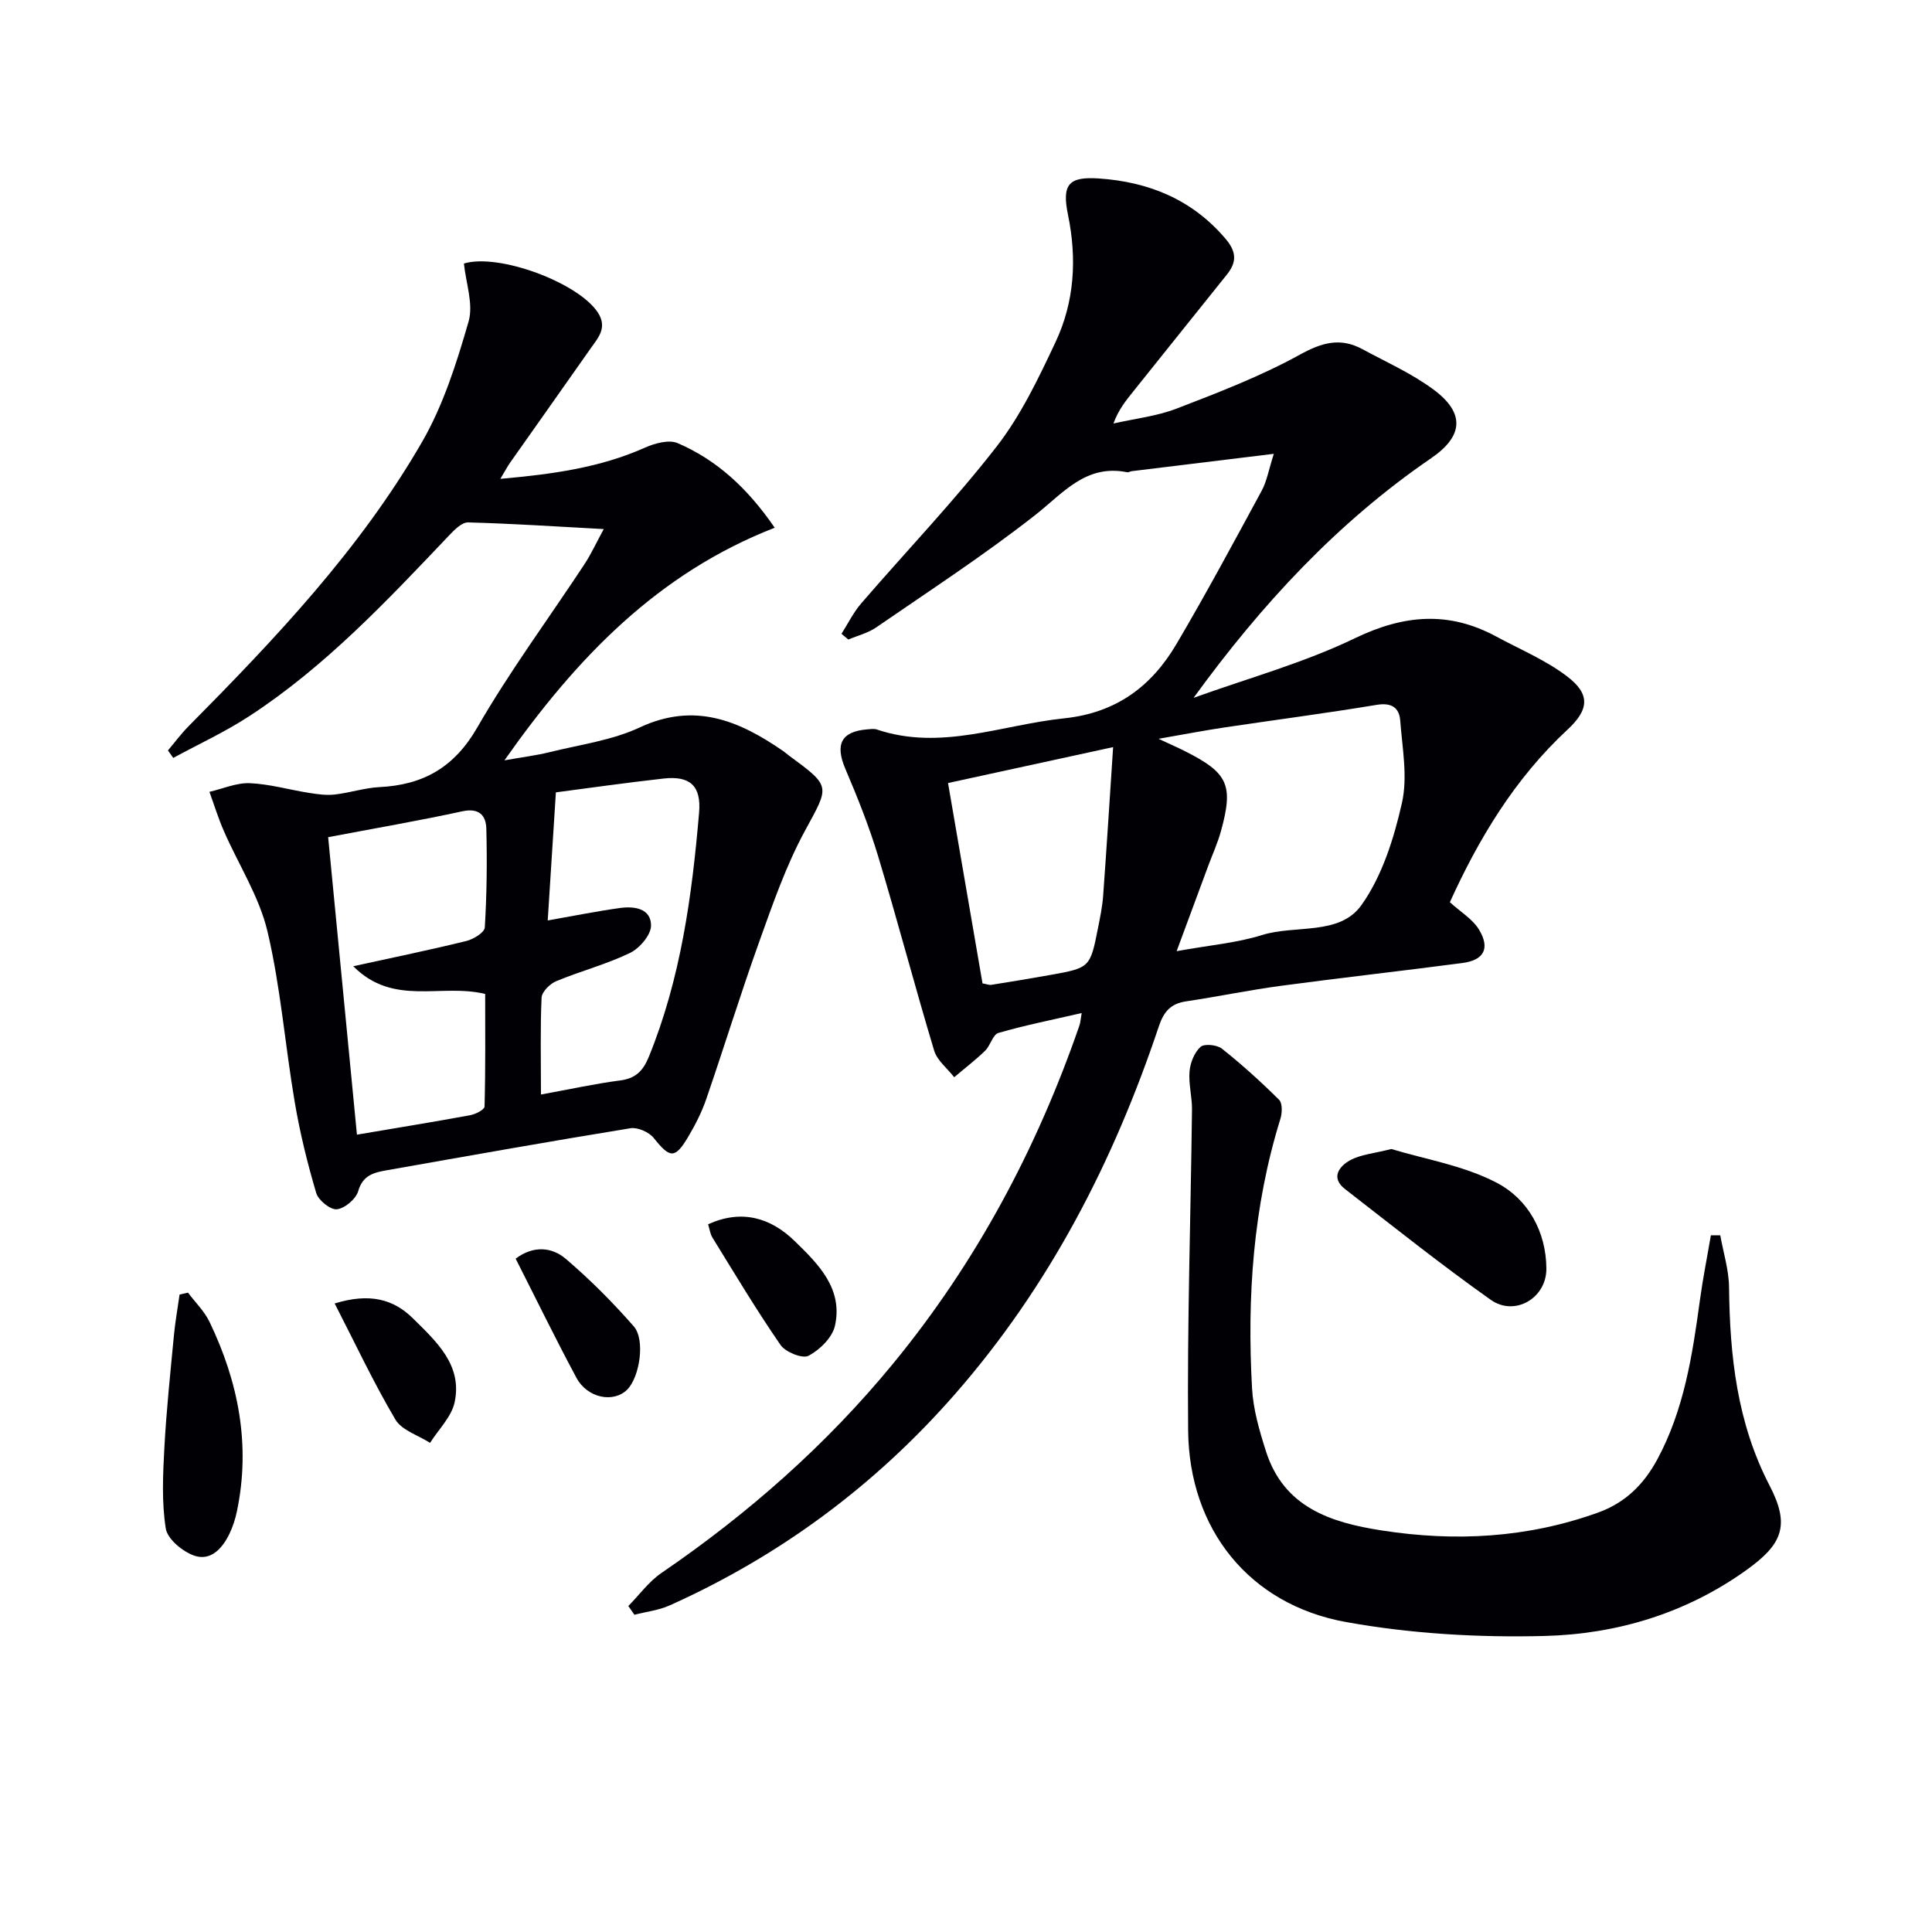 <svg enable-background="new 0 0 400 400" viewBox="0 0 400 400" xmlns="http://www.w3.org/2000/svg"><g fill="#010105"><path d="m263.73 93.96c-10.44 1.27-19.92 2.43-29.4 3.59-.33.04-.67.28-.97.22-8.57-1.71-13.21 4.3-19.05 8.88-10.56 8.28-21.85 15.64-32.92 23.26-1.69 1.16-3.82 1.68-5.75 2.5-.47-.4-.94-.79-1.42-1.19 1.35-2.11 2.46-4.42 4.08-6.29 9.34-10.83 19.26-21.19 28.02-32.45 5.04-6.48 8.69-14.16 12.22-21.66 3.92-8.32 4.45-17.25 2.58-26.33-1.3-6.31.11-7.97 6.4-7.54 10.35.71 19.3 4.35 26.22 12.49 2.27 2.67 2.36 4.81.28 7.4-6.46 8.03-12.88 16.09-19.33 24.13-1.53 1.91-3.1 3.79-4.16 6.71 4.39-1 8.96-1.5 13.12-3.1 8.66-3.34 17.4-6.7 25.49-11.16 4.58-2.53 8.38-3.58 12.91-1.14 4.96 2.68 10.2 5.02 14.7 8.34 6.65 4.91 6.21 9.69-.45 14.25-19.41 13.29-35.16 30.3-49.18 49.61 11.17-4.03 22.76-7.21 33.4-12.34 10.12-4.88 19.4-5.67 29.21-.38 4.94 2.67 10.24 4.88 14.67 8.24 4.88 3.69 4.64 6.89.14 11.06-10.95 10.16-18.41 22.63-24.36 35.73 2.22 2.03 4.74 3.51 6.06 5.72 2.31 3.87.98 6.29-3.46 6.87-12.51 1.65-25.05 3.04-37.56 4.72-6.58.88-13.09 2.24-19.65 3.22-3.18.47-4.62 2.11-5.65 5.19-9.38 28.01-22.69 53.86-42.29 76.23-16.49 18.82-36.13 33.37-58.93 43.62-2.28 1.03-4.89 1.32-7.35 1.96-.42-.6-.84-1.2-1.26-1.81 2.27-2.3 4.23-5.05 6.85-6.84 17.98-12.29 34.16-26.53 48-43.39 17.19-20.94 29.72-44.44 38.55-69.98.2-.58.22-1.21.46-2.56-6.07 1.4-11.73 2.52-17.24 4.12-1.16.34-1.65 2.61-2.75 3.68-2.01 1.95-4.26 3.67-6.4 5.49-1.43-1.84-3.54-3.46-4.16-5.54-4.02-13.35-7.56-26.85-11.59-40.21-1.86-6.17-4.27-12.19-6.8-18.12-2.14-5.05-.86-7.71 4.53-8.15.66-.05 1.39-.18 1.99.02 13.25 4.48 25.84-.96 38.74-2.3 10.83-1.13 18.12-6.6 23.31-15.4 6.14-10.42 11.87-21.09 17.64-31.73 1.06-1.95 1.44-4.29 2.51-7.64zm-20.12 102.97c6.94-1.26 12.48-1.71 17.65-3.33 6.94-2.18 16.07.18 20.62-6.22 4.28-6.02 6.71-13.77 8.37-21.11 1.23-5.4.08-11.39-.35-17.09-.2-2.66-1.79-3.76-4.86-3.25-10.48 1.74-21.02 3.11-31.53 4.68-4.08.61-8.14 1.39-13.64 2.35 2.83 1.32 4.18 1.91 5.5 2.58 8.89 4.49 10.05 6.97 7.42 16.52-.7 2.54-1.82 4.97-2.73 7.45-2.05 5.5-4.09 11.03-6.45 17.42zm-40.19 6.67c.87.15 1.37.37 1.82.3 4.09-.65 8.17-1.32 12.24-2.05 8.15-1.46 8.23-1.53 9.83-9.61.45-2.27.93-4.56 1.09-6.86.74-10.15 1.37-20.32 2.06-30.7-12.01 2.61-22.95 5-34.18 7.44 2.38 13.81 4.73 27.47 7.14 41.48z"/><path d="m125 109.54c-9.95-.54-19.01-1.14-28.09-1.38-1.28-.03-2.81 1.51-3.88 2.64-12.85 13.53-25.63 27.16-41.37 37.44-5.01 3.28-10.51 5.81-15.79 8.68-.37-.52-.73-1.04-1.1-1.55 1.42-1.68 2.73-3.46 4.28-5.02 17.95-18.13 35.53-36.65 48.35-58.88 4.4-7.63 7.15-16.36 9.61-24.88 1.05-3.62-.56-8.01-.96-12.03 7.18-2.18 23.61 3.93 27.7 10.1 2.1 3.17.08 5.28-1.51 7.54-5.52 7.88-11.09 15.72-16.63 23.59-.56.79-1 1.66-2.02 3.35 10.83-.96 20.63-2.31 29.94-6.46 2.04-.91 4.97-1.71 6.78-.93 8.1 3.49 14.44 9.3 20.09 17.51-24.12 9.39-40.96 26.82-55.96 48.16 3.76-.67 6.59-1.01 9.33-1.69 6.28-1.56 12.93-2.43 18.7-5.13 11.34-5.29 20.57-1.4 29.68 4.9.41.28.78.62 1.18.92 8.88 6.52 8.38 6.25 3.3 15.64-3.92 7.23-6.65 15.14-9.44 22.92-3.87 10.78-7.24 21.74-10.97 32.58-.91 2.65-2.21 5.21-3.64 7.64-2.82 4.8-3.84 4.66-7.23.41-.98-1.22-3.32-2.26-4.82-2.02-16.86 2.74-33.69 5.74-50.51 8.71-2.58.46-4.9.99-5.85 4.29-.47 1.64-2.76 3.59-4.42 3.78-1.33.15-3.83-1.86-4.28-3.37-1.82-6.16-3.37-12.44-4.44-18.77-2.01-11.78-2.91-23.79-5.65-35.38-1.71-7.24-6.01-13.86-9.04-20.81-1.15-2.63-2-5.4-2.98-8.1 2.79-.64 5.6-1.9 8.35-1.79 4.1.17 8.15 1.36 12.23 2 1.76.28 3.59.55 5.34.35 3.12-.35 6.18-1.38 9.3-1.54 9.06-.45 15.48-4.08 20.24-12.35 6.71-11.65 14.76-22.52 22.17-33.77 1.41-2.15 2.49-4.52 4.01-7.3zm-57.06 63.79c2.03 20.95 3.99 41.18 5.96 61.59 8.43-1.43 15.95-2.65 23.45-4.03 1.11-.2 2.95-1.15 2.97-1.78.21-7.89.13-15.78.13-23.32-9.19-2.25-18.96 2.66-27.31-5.74 8.58-1.88 16.03-3.41 23.42-5.23 1.47-.36 3.75-1.76 3.81-2.8.42-6.8.49-13.63.32-20.44-.07-2.77-1.5-4.35-4.96-3.61-9.03 1.96-18.16 3.53-27.79 5.36zm44.06 53.28c6.03-1.1 11.2-2.24 16.43-2.92 3.23-.42 4.75-2.05 5.92-4.93 6.6-16.21 8.92-33.29 10.39-50.53.47-5.52-1.87-7.66-7.36-7.04-7.87.88-15.72 2-22.29 2.86-.6 9.47-1.15 18.05-1.69 26.52 5.2-.91 10.06-1.9 14.97-2.58 2.96-.41 6.43.08 6.42 3.65-.01 1.94-2.37 4.7-4.36 5.66-4.89 2.36-10.24 3.75-15.27 5.84-1.3.54-2.97 2.2-3.03 3.41-.29 6.29-.13 12.6-.13 20.06z"/><path d="m356.16 255.75c.64 3.59 1.78 7.17 1.82 10.76.16 14.26 1.65 28.07 8.4 41.07 4.3 8.28 2.67 12.17-4.98 17.61-12.47 8.88-26.73 13.14-41.62 13.52-13.7.35-27.67-.46-41.13-2.89-20.03-3.62-32.47-19.23-32.66-39.68-.21-22.13.54-44.26.8-66.4.03-2.64-.73-5.32-.51-7.92.15-1.79 1-3.91 2.27-5.07.78-.71 3.42-.44 4.44.37 4.14 3.29 8.08 6.85 11.83 10.58.72.71.65 2.74.27 3.95-5.65 18.2-6.92 36.88-5.87 55.75.24 4.41 1.53 8.84 2.89 13.09 3.71 11.6 13.38 14.74 24.01 16.38 15.21 2.36 30.11 1.55 44.72-3.7 5.71-2.05 9.51-5.88 12.29-11.02 5.55-10.3 7.27-21.61 8.82-32.98.61-4.49 1.51-8.94 2.27-13.42z"/><path d="m288.07 237.89c6.91 2.11 15.01 3.41 21.89 7.03 6.37 3.35 10.16 10.04 10.2 17.73.04 6.12-6.55 9.98-11.52 6.46-10.3-7.29-20.18-15.18-30.16-22.92-3.06-2.37-1.17-4.74 1.01-5.95 2.21-1.23 4.99-1.43 8.58-2.35z"/><path d="m38.92 267.63c1.51 2.01 3.4 3.84 4.47 6.07 5.97 12.43 8.53 25.43 5.67 39.16-.33 1.61-.85 3.23-1.56 4.7-1.47 3.05-3.9 5.72-7.34 4.5-2.39-.85-5.49-3.42-5.84-5.61-.86-5.45-.59-11.14-.29-16.71.42-7.77 1.24-15.52 1.98-23.27.27-2.83.77-5.63 1.17-8.45.59-.13 1.16-.26 1.74-.39z"/><path d="m146.61 253.47c6.91-3.13 12.91-1.4 17.92 3.48 4.88 4.74 10.05 9.85 8.34 17.53-.54 2.44-3.14 4.98-5.47 6.22-1.25.66-4.77-.75-5.8-2.24-4.98-7.21-9.48-14.75-14.08-22.2-.5-.8-.62-1.84-.91-2.79z"/><path d="m69.29 269.87c7.23-2.23 12.19-.9 16.22 3.1 4.81 4.76 10.26 9.64 8.62 17.34-.64 3.03-3.33 5.62-5.09 8.42-2.45-1.58-5.85-2.59-7.18-4.83-4.49-7.59-8.25-15.62-12.57-24.03z"/><path d="m106.76 260.59c3.71-2.78 7.51-2.4 10.39.05 5.01 4.27 9.7 8.99 14.05 13.95 2.45 2.79 1.23 10.5-1.32 13.09-2.82 2.85-8.26 1.81-10.54-2.43-4.3-8.01-8.28-16.19-12.58-24.66z"/></g></svg>